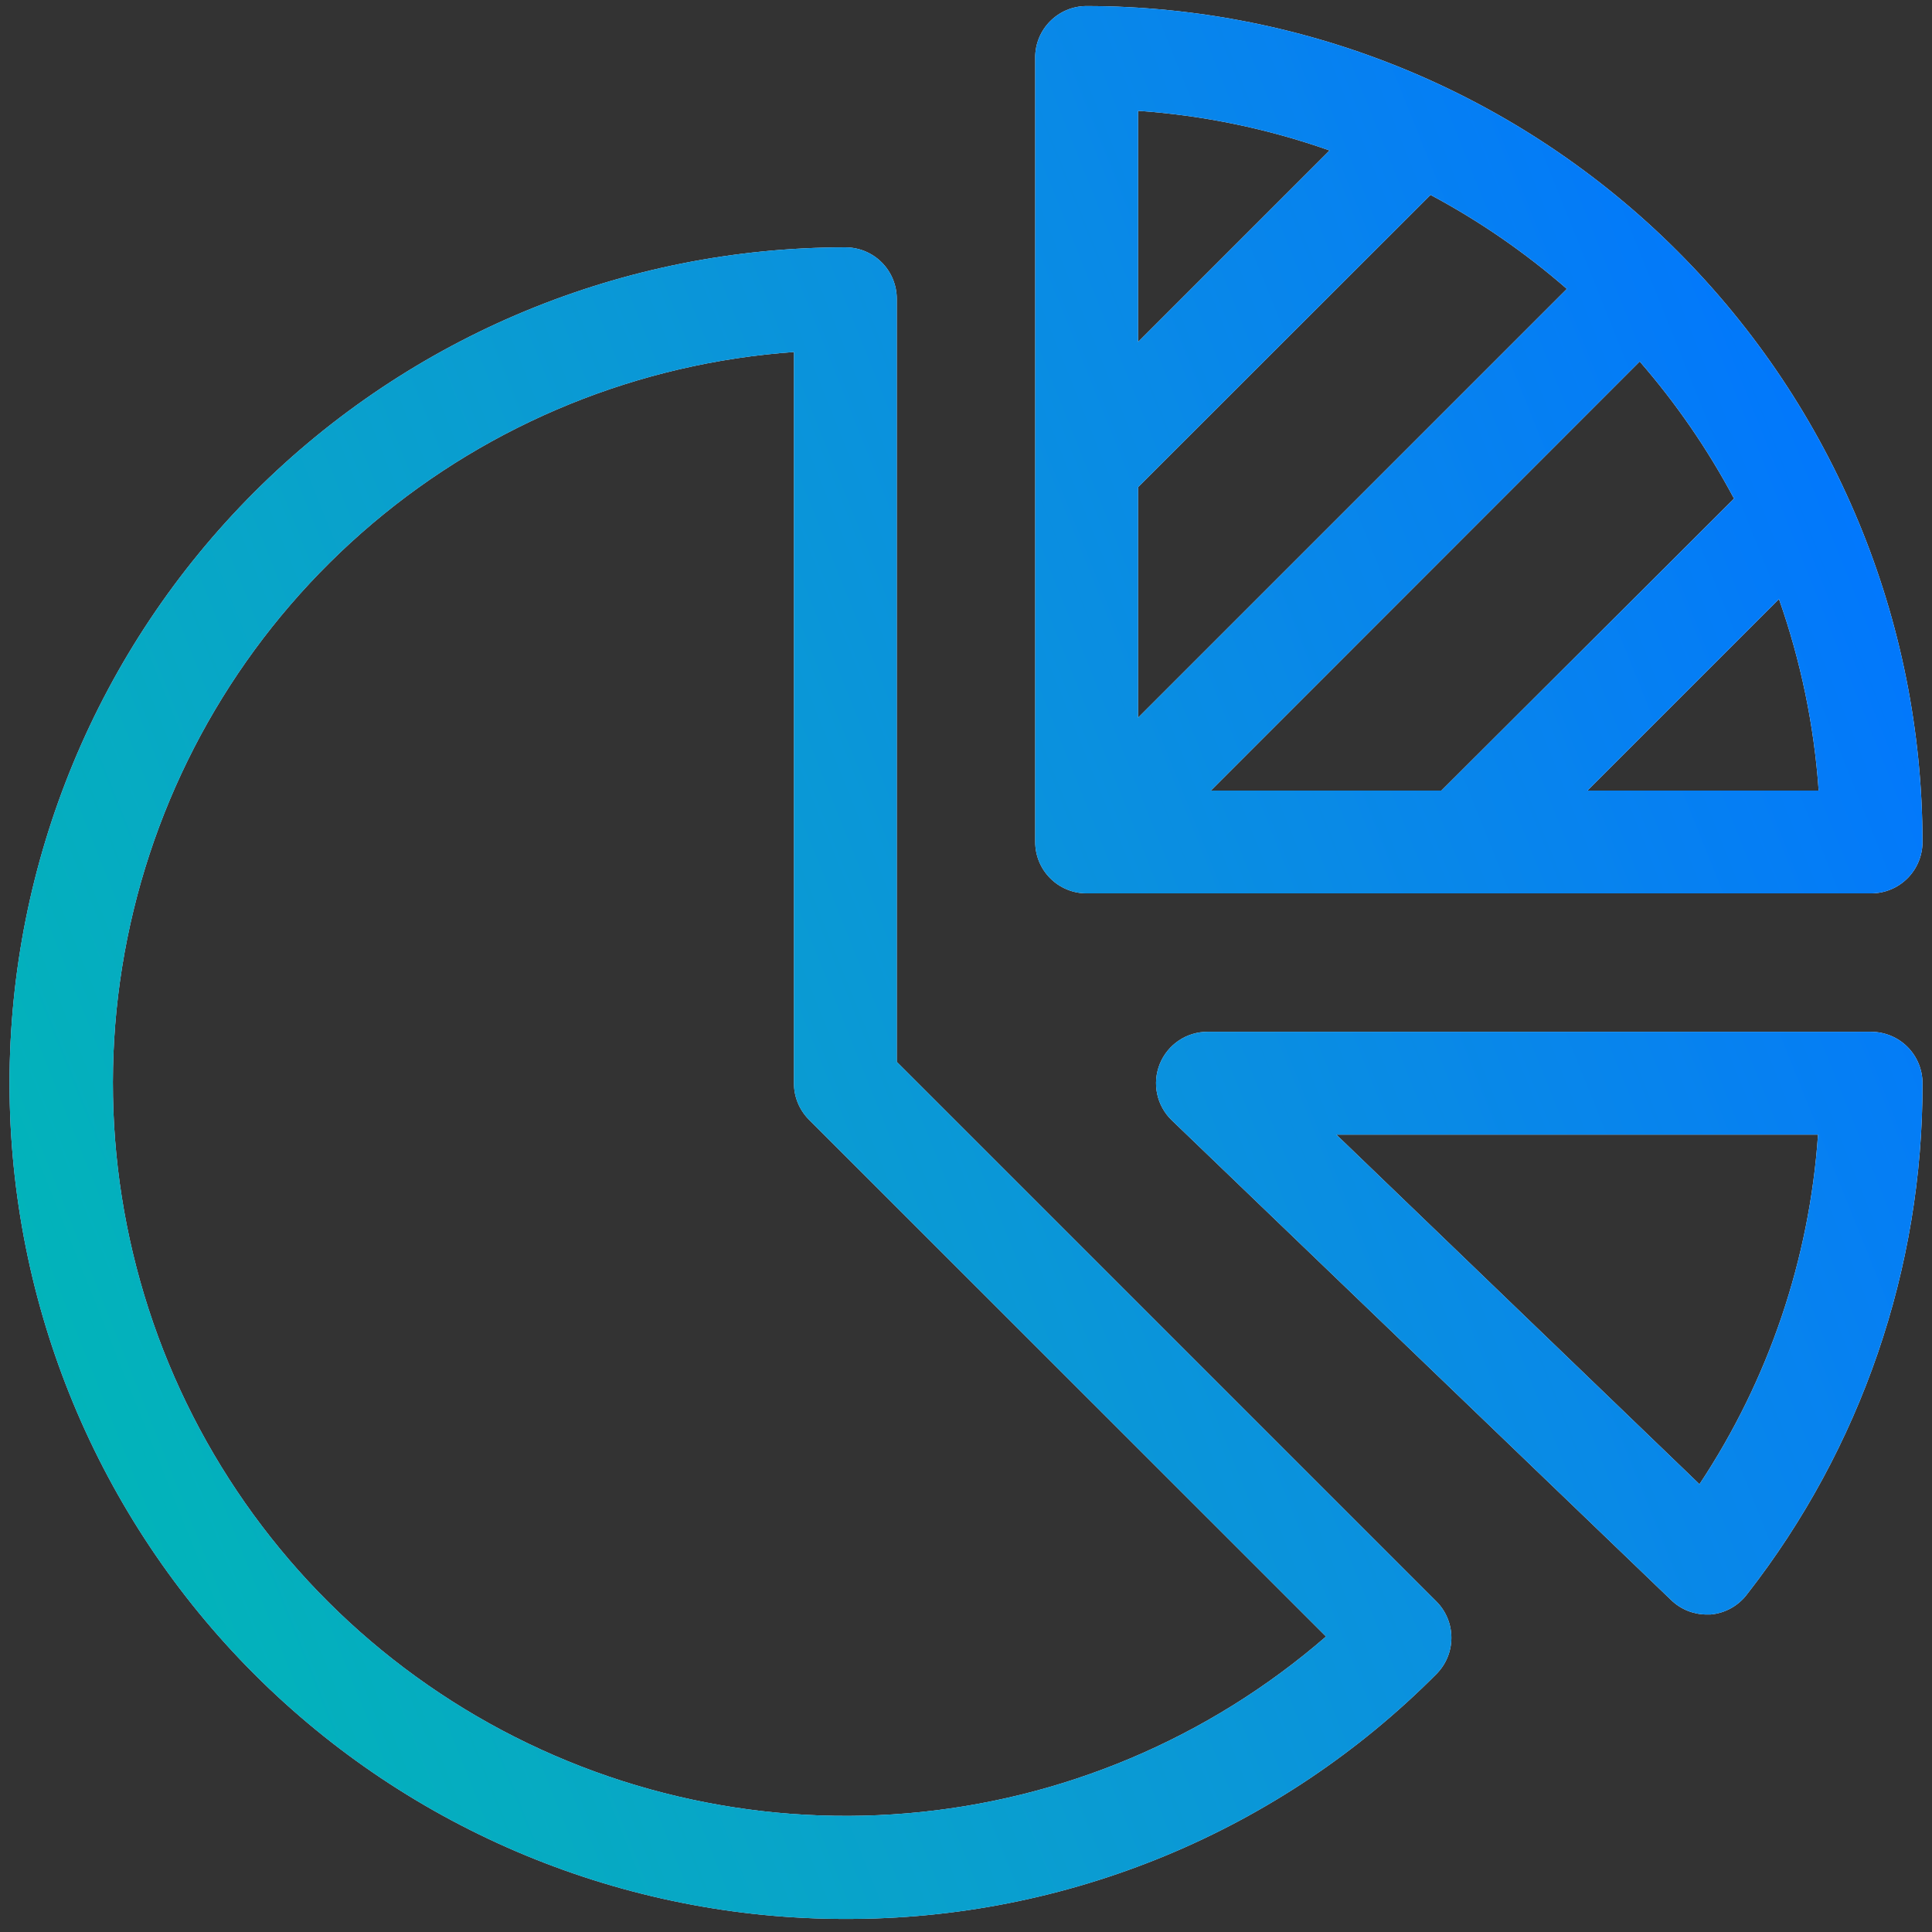 <svg width="101" height="101" viewBox="0 0 101 101" fill="none" xmlns="http://www.w3.org/2000/svg">
<rect x="0" y="0" width="101" height="101" fill="#333333" stroke="none"/>
<path d="M44.194 100.316C49.933 100.333 55.619 99.21 60.922 97.014C66.225 94.818 71.039 91.591 75.085 87.521C75.591 87.017 75.875 86.332 75.875 85.618C75.875 84.904 75.591 84.219 75.085 83.715L46.881 55.511V15.619C46.881 14.906 46.598 14.222 46.094 13.717C45.59 13.213 44.906 12.931 44.193 12.931C32.605 12.931 21.492 17.534 13.297 25.728C5.103 33.922 0.499 45.034 0.499 56.624C0.499 68.214 5.103 79.325 13.297 87.52C21.491 95.714 32.603 100.317 44.193 100.317L44.194 100.316ZM41.506 18.403V56.628C41.504 57.342 41.787 58.026 42.29 58.532L69.323 85.553C63.187 90.879 55.517 94.116 47.421 94.796C39.324 95.476 31.221 93.565 24.282 89.339C17.343 85.111 11.927 78.788 8.817 71.282C5.709 63.775 5.066 55.475 6.983 47.578C8.9 39.682 13.278 32.601 19.484 27.356C25.689 22.111 33.402 18.976 41.507 18.402L41.506 18.403ZM97.816 53.94H63.128C62.031 53.938 61.043 54.603 60.631 55.62C60.219 56.637 60.467 57.802 61.257 58.564L87.365 83.65C87.864 84.132 88.531 84.401 89.225 84.402H89.418C90.184 84.336 90.885 83.944 91.343 83.328C97.297 75.703 100.523 66.302 100.504 56.629C100.504 55.916 100.221 55.232 99.717 54.728C99.213 54.224 98.529 53.941 97.816 53.941L97.816 53.94ZM88.849 77.596L69.86 59.316H95.042C94.594 65.84 92.459 72.135 88.848 77.585L88.849 77.596ZM54.118 3.006V44.015C54.118 44.728 54.401 45.412 54.906 45.916C55.41 46.42 56.093 46.703 56.806 46.703H97.816C98.529 46.703 99.213 46.42 99.717 45.916C100.221 45.412 100.504 44.728 100.504 44.015C100.492 32.429 95.885 21.322 87.692 13.129C79.5 4.936 68.391 0.328 56.806 0.317C55.321 0.317 54.117 1.52 54.117 3.005L54.118 3.006ZM81.913 15.102L59.494 37.521V25.468L74.785 10.189C77.338 11.553 79.73 13.201 81.913 15.103L81.913 15.102ZM82.989 41.329L93 31.318V31.317C94.138 34.545 94.837 37.913 95.075 41.328L82.989 41.329ZM90.677 26.039L75.354 41.328H63.301L85.72 18.898C87.622 21.085 89.271 23.48 90.635 26.037L90.677 26.039ZM69.506 7.866L59.495 17.877V5.792C62.91 6.029 66.278 6.728 69.506 7.866V7.866Z" fill="white"/>
<path d="M44.194 100.316C49.933 100.333 55.619 99.21 60.922 97.014C66.225 94.818 71.039 91.591 75.085 87.521C75.591 87.017 75.875 86.332 75.875 85.618C75.875 84.904 75.591 84.219 75.085 83.715L46.881 55.511V15.619C46.881 14.906 46.598 14.222 46.094 13.717C45.59 13.213 44.906 12.931 44.193 12.931C32.605 12.931 21.492 17.534 13.297 25.728C5.103 33.922 0.499 45.034 0.499 56.624C0.499 68.214 5.103 79.325 13.297 87.52C21.491 95.714 32.603 100.317 44.193 100.317L44.194 100.316ZM41.506 18.403V56.628C41.504 57.342 41.787 58.026 42.29 58.532L69.323 85.553C63.187 90.879 55.517 94.116 47.421 94.796C39.324 95.476 31.221 93.565 24.282 89.339C17.343 85.111 11.927 78.788 8.817 71.282C5.709 63.775 5.066 55.475 6.983 47.578C8.9 39.682 13.278 32.601 19.484 27.356C25.689 22.111 33.402 18.976 41.507 18.402L41.506 18.403ZM97.816 53.94H63.128C62.031 53.938 61.043 54.603 60.631 55.62C60.219 56.637 60.467 57.802 61.257 58.564L87.365 83.65C87.864 84.132 88.531 84.401 89.225 84.402H89.418C90.184 84.336 90.885 83.944 91.343 83.328C97.297 75.703 100.523 66.302 100.504 56.629C100.504 55.916 100.221 55.232 99.717 54.728C99.213 54.224 98.529 53.941 97.816 53.941L97.816 53.94ZM88.849 77.596L69.86 59.316H95.042C94.594 65.84 92.459 72.135 88.848 77.585L88.849 77.596ZM54.118 3.006V44.015C54.118 44.728 54.401 45.412 54.906 45.916C55.41 46.42 56.093 46.703 56.806 46.703H97.816C98.529 46.703 99.213 46.42 99.717 45.916C100.221 45.412 100.504 44.728 100.504 44.015C100.492 32.429 95.885 21.322 87.692 13.129C79.5 4.936 68.391 0.328 56.806 0.317C55.321 0.317 54.117 1.52 54.117 3.005L54.118 3.006ZM81.913 15.102L59.494 37.521V25.468L74.785 10.189C77.338 11.553 79.73 13.201 81.913 15.103L81.913 15.102ZM82.989 41.329L93 31.318V31.317C94.138 34.545 94.837 37.913 95.075 41.328L82.989 41.329ZM90.677 26.039L75.354 41.328H63.301L85.72 18.898C87.622 21.085 89.271 23.48 90.635 26.037L90.677 26.039ZM69.506 7.866L59.495 17.877V5.792C62.91 6.029 66.278 6.728 69.506 7.866V7.866Z" fill="#0075FF"/>
<path d="M44.194 100.316C49.933 100.333 55.619 99.21 60.922 97.014C66.225 94.818 71.039 91.591 75.085 87.521C75.591 87.017 75.875 86.332 75.875 85.618C75.875 84.904 75.591 84.219 75.085 83.715L46.881 55.511V15.619C46.881 14.906 46.598 14.222 46.094 13.717C45.59 13.213 44.906 12.931 44.193 12.931C32.605 12.931 21.492 17.534 13.297 25.728C5.103 33.922 0.499 45.034 0.499 56.624C0.499 68.214 5.103 79.325 13.297 87.52C21.491 95.714 32.603 100.317 44.193 100.317L44.194 100.316ZM41.506 18.403V56.628C41.504 57.342 41.787 58.026 42.29 58.532L69.323 85.553C63.187 90.879 55.517 94.116 47.421 94.796C39.324 95.476 31.221 93.565 24.282 89.339C17.343 85.111 11.927 78.788 8.817 71.282C5.709 63.775 5.066 55.475 6.983 47.578C8.9 39.682 13.278 32.601 19.484 27.356C25.689 22.111 33.402 18.976 41.507 18.402L41.506 18.403ZM97.816 53.94H63.128C62.031 53.938 61.043 54.603 60.631 55.62C60.219 56.637 60.467 57.802 61.257 58.564L87.365 83.65C87.864 84.132 88.531 84.401 89.225 84.402H89.418C90.184 84.336 90.885 83.944 91.343 83.328C97.297 75.703 100.523 66.302 100.504 56.629C100.504 55.916 100.221 55.232 99.717 54.728C99.213 54.224 98.529 53.941 97.816 53.941L97.816 53.94ZM88.849 77.596L69.86 59.316H95.042C94.594 65.84 92.459 72.135 88.848 77.585L88.849 77.596ZM54.118 3.006V44.015C54.118 44.728 54.401 45.412 54.906 45.916C55.41 46.42 56.093 46.703 56.806 46.703H97.816C98.529 46.703 99.213 46.42 99.717 45.916C100.221 45.412 100.504 44.728 100.504 44.015C100.492 32.429 95.885 21.322 87.692 13.129C79.5 4.936 68.391 0.328 56.806 0.317C55.321 0.317 54.117 1.52 54.117 3.005L54.118 3.006ZM81.913 15.102L59.494 37.521V25.468L74.785 10.189C77.338 11.553 79.73 13.201 81.913 15.103L81.913 15.102ZM82.989 41.329L93 31.318V31.317C94.138 34.545 94.837 37.913 95.075 41.328L82.989 41.329ZM90.677 26.039L75.354 41.328H63.301L85.72 18.898C87.622 21.085 89.271 23.48 90.635 26.037L90.677 26.039ZM69.506 7.866L59.495 17.877V5.792C62.91 6.029 66.278 6.728 69.506 7.866V7.866Z" fill="url(#paint0_linear_1103_3813)" fill-opacity="0.47"/>
<defs>
<linearGradient id="paint0_linear_1103_3813" x1="9.865" y1="100.317" x2="114.508" y2="58.317" gradientUnits="userSpaceOnUse">
<stop stop-color="#00FF66"/>
<stop offset="1" stop-color="#56FF53" stop-opacity="0"/>
</linearGradient>
</defs>
</svg>
